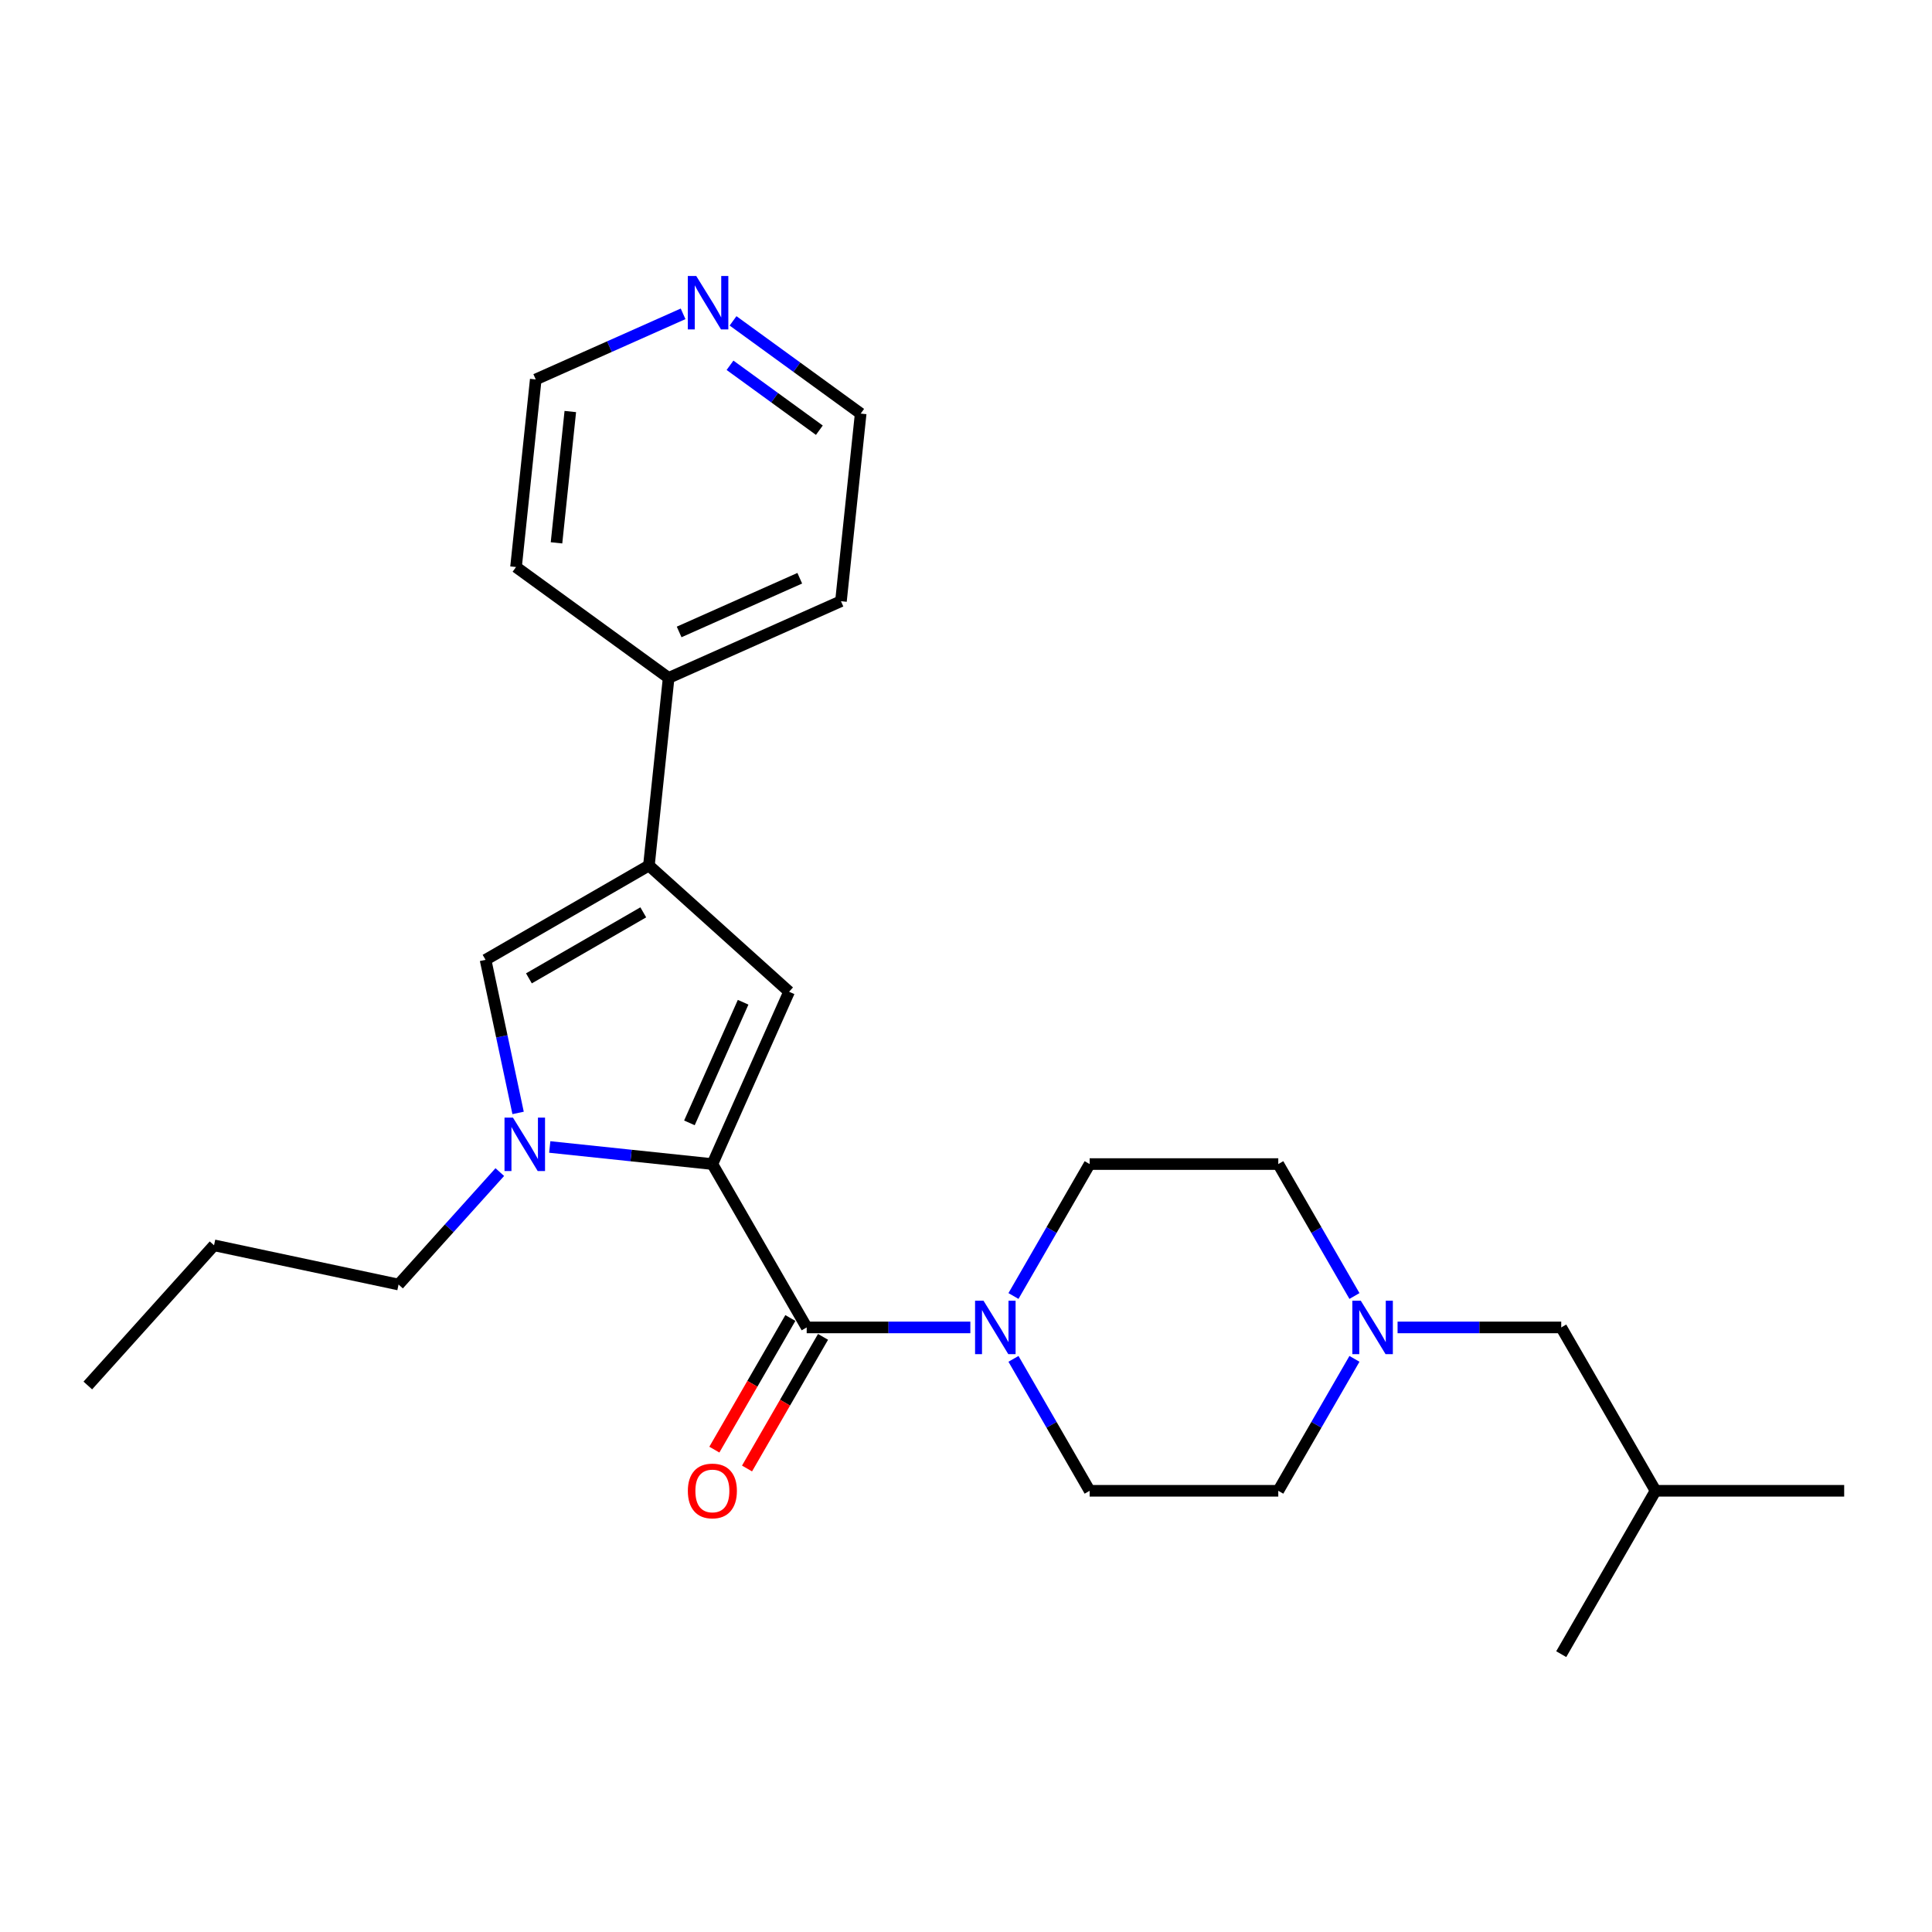 <?xml version='1.0' encoding='iso-8859-1'?>
<svg version='1.1' baseProfile='full'
              xmlns='http://www.w3.org/2000/svg'
                      xmlns:rdkit='http://www.rdkit.org/xml'
                      xmlns:xlink='http://www.w3.org/1999/xlink'
                  xml:space='preserve'
width='1000px' height='1000px' viewBox='0 0 1000 1000'>
<!-- END OF HEADER -->
<rect style='opacity:1.0;fill:#FFFFFF;stroke:none' width='1000' height='1000' x='0' y='0'> </rect>
<path class='bond-0' d='M 368.724,602.519 L 326.636,598.096' style='fill:none;fill-rule:evenodd;stroke:#000000;stroke-width:6px;stroke-linecap:butt;stroke-linejoin:miter;stroke-opacity:1' />
<path class='bond-0' d='M 326.636,598.096 L 284.549,593.672' style='fill:none;fill-rule:evenodd;stroke:#0000FF;stroke-width:6px;stroke-linecap:butt;stroke-linejoin:miter;stroke-opacity:1' />
<path class='bond-1' d='M 368.724,602.519 L 417.542,687.075' style='fill:none;fill-rule:evenodd;stroke:#000000;stroke-width:6px;stroke-linecap:butt;stroke-linejoin:miter;stroke-opacity:1' />
<path class='bond-2' d='M 368.724,602.519 L 408.436,513.323' style='fill:none;fill-rule:evenodd;stroke:#000000;stroke-width:6px;stroke-linecap:butt;stroke-linejoin:miter;stroke-opacity:1' />
<path class='bond-2' d='M 356.841,581.197 L 384.64,518.76' style='fill:none;fill-rule:evenodd;stroke:#000000;stroke-width:6px;stroke-linecap:butt;stroke-linejoin:miter;stroke-opacity:1' />
<path class='bond-4' d='M 268.164,576.047 L 259.743,536.429' style='fill:none;fill-rule:evenodd;stroke:#0000FF;stroke-width:6px;stroke-linecap:butt;stroke-linejoin:miter;stroke-opacity:1' />
<path class='bond-4' d='M 259.743,536.429 L 251.322,496.81' style='fill:none;fill-rule:evenodd;stroke:#000000;stroke-width:6px;stroke-linecap:butt;stroke-linejoin:miter;stroke-opacity:1' />
<path class='bond-15' d='M 258.695,606.67 L 232.492,635.771' style='fill:none;fill-rule:evenodd;stroke:#0000FF;stroke-width:6px;stroke-linecap:butt;stroke-linejoin:miter;stroke-opacity:1' />
<path class='bond-15' d='M 232.492,635.771 L 206.29,664.872' style='fill:none;fill-rule:evenodd;stroke:#000000;stroke-width:6px;stroke-linecap:butt;stroke-linejoin:miter;stroke-opacity:1' />
<path class='bond-5' d='M 417.542,687.075 L 459.897,687.075' style='fill:none;fill-rule:evenodd;stroke:#000000;stroke-width:6px;stroke-linecap:butt;stroke-linejoin:miter;stroke-opacity:1' />
<path class='bond-5' d='M 459.897,687.075 L 502.252,687.075' style='fill:none;fill-rule:evenodd;stroke:#0000FF;stroke-width:6px;stroke-linecap:butt;stroke-linejoin:miter;stroke-opacity:1' />
<path class='bond-7' d='M 409.087,682.193 L 389.418,716.26' style='fill:none;fill-rule:evenodd;stroke:#000000;stroke-width:6px;stroke-linecap:butt;stroke-linejoin:miter;stroke-opacity:1' />
<path class='bond-7' d='M 389.418,716.26 L 369.75,750.327' style='fill:none;fill-rule:evenodd;stroke:#FF0000;stroke-width:6px;stroke-linecap:butt;stroke-linejoin:miter;stroke-opacity:1' />
<path class='bond-7' d='M 425.998,691.957 L 406.329,726.024' style='fill:none;fill-rule:evenodd;stroke:#000000;stroke-width:6px;stroke-linecap:butt;stroke-linejoin:miter;stroke-opacity:1' />
<path class='bond-7' d='M 406.329,726.024 L 386.661,760.091' style='fill:none;fill-rule:evenodd;stroke:#FF0000;stroke-width:6px;stroke-linecap:butt;stroke-linejoin:miter;stroke-opacity:1' />
<path class='bond-3' d='M 408.436,513.323 L 335.878,447.992' style='fill:none;fill-rule:evenodd;stroke:#000000;stroke-width:6px;stroke-linecap:butt;stroke-linejoin:miter;stroke-opacity:1' />
<path class='bond-8' d='M 335.878,447.992 L 346.084,350.889' style='fill:none;fill-rule:evenodd;stroke:#000000;stroke-width:6px;stroke-linecap:butt;stroke-linejoin:miter;stroke-opacity:1' />
<path class='bond-25' d='M 335.878,447.992 L 251.322,496.81' style='fill:none;fill-rule:evenodd;stroke:#000000;stroke-width:6px;stroke-linecap:butt;stroke-linejoin:miter;stroke-opacity:1' />
<path class='bond-25' d='M 332.958,472.226 L 273.769,506.398' style='fill:none;fill-rule:evenodd;stroke:#000000;stroke-width:6px;stroke-linecap:butt;stroke-linejoin:miter;stroke-opacity:1' />
<path class='bond-9' d='M 524.571,670.809 L 544.284,636.664' style='fill:none;fill-rule:evenodd;stroke:#0000FF;stroke-width:6px;stroke-linecap:butt;stroke-linejoin:miter;stroke-opacity:1' />
<path class='bond-9' d='M 544.284,636.664 L 563.998,602.519' style='fill:none;fill-rule:evenodd;stroke:#000000;stroke-width:6px;stroke-linecap:butt;stroke-linejoin:miter;stroke-opacity:1' />
<path class='bond-10' d='M 524.571,703.342 L 544.284,737.486' style='fill:none;fill-rule:evenodd;stroke:#0000FF;stroke-width:6px;stroke-linecap:butt;stroke-linejoin:miter;stroke-opacity:1' />
<path class='bond-10' d='M 544.284,737.486 L 563.998,771.631' style='fill:none;fill-rule:evenodd;stroke:#000000;stroke-width:6px;stroke-linecap:butt;stroke-linejoin:miter;stroke-opacity:1' />
<path class='bond-6' d='M 701.062,703.342 L 681.348,737.486' style='fill:none;fill-rule:evenodd;stroke:#0000FF;stroke-width:6px;stroke-linecap:butt;stroke-linejoin:miter;stroke-opacity:1' />
<path class='bond-6' d='M 681.348,737.486 L 661.635,771.631' style='fill:none;fill-rule:evenodd;stroke:#000000;stroke-width:6px;stroke-linecap:butt;stroke-linejoin:miter;stroke-opacity:1' />
<path class='bond-14' d='M 723.38,687.075 L 765.735,687.075' style='fill:none;fill-rule:evenodd;stroke:#0000FF;stroke-width:6px;stroke-linecap:butt;stroke-linejoin:miter;stroke-opacity:1' />
<path class='bond-14' d='M 765.735,687.075 L 808.09,687.075' style='fill:none;fill-rule:evenodd;stroke:#000000;stroke-width:6px;stroke-linecap:butt;stroke-linejoin:miter;stroke-opacity:1' />
<path class='bond-26' d='M 701.062,670.809 L 681.348,636.664' style='fill:none;fill-rule:evenodd;stroke:#0000FF;stroke-width:6px;stroke-linecap:butt;stroke-linejoin:miter;stroke-opacity:1' />
<path class='bond-26' d='M 681.348,636.664 L 661.635,602.519' style='fill:none;fill-rule:evenodd;stroke:#000000;stroke-width:6px;stroke-linecap:butt;stroke-linejoin:miter;stroke-opacity:1' />
<path class='bond-19' d='M 346.084,350.889 L 267.094,293.5' style='fill:none;fill-rule:evenodd;stroke:#000000;stroke-width:6px;stroke-linecap:butt;stroke-linejoin:miter;stroke-opacity:1' />
<path class='bond-20' d='M 346.084,350.889 L 435.279,311.177' style='fill:none;fill-rule:evenodd;stroke:#000000;stroke-width:6px;stroke-linecap:butt;stroke-linejoin:miter;stroke-opacity:1' />
<path class='bond-20' d='M 351.521,327.093 L 413.958,299.295' style='fill:none;fill-rule:evenodd;stroke:#000000;stroke-width:6px;stroke-linecap:butt;stroke-linejoin:miter;stroke-opacity:1' />
<path class='bond-12' d='M 563.998,602.519 L 661.635,602.519' style='fill:none;fill-rule:evenodd;stroke:#000000;stroke-width:6px;stroke-linecap:butt;stroke-linejoin:miter;stroke-opacity:1' />
<path class='bond-13' d='M 563.998,771.631 L 661.635,771.631' style='fill:none;fill-rule:evenodd;stroke:#000000;stroke-width:6px;stroke-linecap:butt;stroke-linejoin:miter;stroke-opacity:1' />
<path class='bond-11' d='M 379.423,166.077 L 412.454,190.076' style='fill:none;fill-rule:evenodd;stroke:#0000FF;stroke-width:6px;stroke-linecap:butt;stroke-linejoin:miter;stroke-opacity:1' />
<path class='bond-11' d='M 412.454,190.076 L 445.485,214.075' style='fill:none;fill-rule:evenodd;stroke:#000000;stroke-width:6px;stroke-linecap:butt;stroke-linejoin:miter;stroke-opacity:1' />
<path class='bond-11' d='M 377.854,189.075 L 400.976,205.874' style='fill:none;fill-rule:evenodd;stroke:#0000FF;stroke-width:6px;stroke-linecap:butt;stroke-linejoin:miter;stroke-opacity:1' />
<path class='bond-11' d='M 400.976,205.874 L 424.098,222.673' style='fill:none;fill-rule:evenodd;stroke:#000000;stroke-width:6px;stroke-linecap:butt;stroke-linejoin:miter;stroke-opacity:1' />
<path class='bond-27' d='M 353.568,162.441 L 315.434,179.419' style='fill:none;fill-rule:evenodd;stroke:#0000FF;stroke-width:6px;stroke-linecap:butt;stroke-linejoin:miter;stroke-opacity:1' />
<path class='bond-27' d='M 315.434,179.419 L 277.3,196.398' style='fill:none;fill-rule:evenodd;stroke:#000000;stroke-width:6px;stroke-linecap:butt;stroke-linejoin:miter;stroke-opacity:1' />
<path class='bond-18' d='M 808.09,687.075 L 856.909,771.631' style='fill:none;fill-rule:evenodd;stroke:#000000;stroke-width:6px;stroke-linecap:butt;stroke-linejoin:miter;stroke-opacity:1' />
<path class='bond-21' d='M 206.29,664.872 L 110.786,644.572' style='fill:none;fill-rule:evenodd;stroke:#000000;stroke-width:6px;stroke-linecap:butt;stroke-linejoin:miter;stroke-opacity:1' />
<path class='bond-16' d='M 445.485,214.075 L 435.279,311.177' style='fill:none;fill-rule:evenodd;stroke:#000000;stroke-width:6px;stroke-linecap:butt;stroke-linejoin:miter;stroke-opacity:1' />
<path class='bond-17' d='M 277.3,196.398 L 267.094,293.5' style='fill:none;fill-rule:evenodd;stroke:#000000;stroke-width:6px;stroke-linecap:butt;stroke-linejoin:miter;stroke-opacity:1' />
<path class='bond-17' d='M 295.189,213.004 L 288.045,280.976' style='fill:none;fill-rule:evenodd;stroke:#000000;stroke-width:6px;stroke-linecap:butt;stroke-linejoin:miter;stroke-opacity:1' />
<path class='bond-22' d='M 856.909,771.631 L 954.545,771.631' style='fill:none;fill-rule:evenodd;stroke:#000000;stroke-width:6px;stroke-linecap:butt;stroke-linejoin:miter;stroke-opacity:1' />
<path class='bond-23' d='M 856.909,771.631 L 808.09,856.187' style='fill:none;fill-rule:evenodd;stroke:#000000;stroke-width:6px;stroke-linecap:butt;stroke-linejoin:miter;stroke-opacity:1' />
<path class='bond-24' d='M 110.786,644.572 L 45.455,717.13' style='fill:none;fill-rule:evenodd;stroke:#000000;stroke-width:6px;stroke-linecap:butt;stroke-linejoin:miter;stroke-opacity:1' />
<path  class='atom-1' d='M 265.51 578.488
L 274.57 593.134
Q 275.469 594.579, 276.914 597.195
Q 278.359 599.812, 278.437 599.968
L 278.437 578.488
L 282.108 578.488
L 282.108 606.139
L 278.32 606.139
L 268.595 590.126
Q 267.462 588.252, 266.252 586.104
Q 265.08 583.956, 264.728 583.292
L 264.728 606.139
L 261.135 606.139
L 261.135 578.488
L 265.51 578.488
' fill='#0000FF'/>
<path  class='atom-6' d='M 509.067 673.25
L 518.128 687.895
Q 519.026 689.34, 520.471 691.957
Q 521.916 694.574, 521.994 694.73
L 521.994 673.25
L 525.665 673.25
L 525.665 700.901
L 521.877 700.901
L 512.152 684.888
Q 511.02 683.014, 509.809 680.866
Q 508.637 678.718, 508.286 678.054
L 508.286 700.901
L 504.693 700.901
L 504.693 673.25
L 509.067 673.25
' fill='#0000FF'/>
<path  class='atom-7' d='M 704.341 673.25
L 713.402 687.895
Q 714.3 689.34, 715.745 691.957
Q 717.19 694.574, 717.268 694.73
L 717.268 673.25
L 720.939 673.25
L 720.939 700.901
L 717.151 700.901
L 707.426 684.888
Q 706.294 683.014, 705.083 680.866
Q 703.911 678.718, 703.56 678.054
L 703.56 700.901
L 699.967 700.901
L 699.967 673.25
L 704.341 673.25
' fill='#0000FF'/>
<path  class='atom-8' d='M 356.031 771.709
Q 356.031 765.07, 359.312 761.36
Q 362.592 757.65, 368.724 757.65
Q 374.855 757.65, 378.136 761.36
Q 381.417 765.07, 381.417 771.709
Q 381.417 778.427, 378.097 782.254
Q 374.777 786.043, 368.724 786.043
Q 362.631 786.043, 359.312 782.254
Q 356.031 778.466, 356.031 771.709
M 368.724 782.918
Q 372.942 782.918, 375.207 780.106
Q 377.511 777.255, 377.511 771.709
Q 377.511 766.281, 375.207 763.547
Q 372.942 760.774, 368.724 760.774
Q 364.506 760.774, 362.202 763.508
Q 359.936 766.242, 359.936 771.709
Q 359.936 777.294, 362.202 780.106
Q 364.506 782.918, 368.724 782.918
' fill='#FF0000'/>
<path  class='atom-12' d='M 360.383 142.86
L 369.444 157.505
Q 370.342 158.95, 371.787 161.567
Q 373.232 164.184, 373.31 164.34
L 373.31 142.86
L 376.982 142.86
L 376.982 170.511
L 373.193 170.511
L 363.469 154.498
Q 362.336 152.624, 361.125 150.476
Q 359.954 148.328, 359.602 147.664
L 359.602 170.511
L 356.009 170.511
L 356.009 142.86
L 360.383 142.86
' fill='#0000FF'/>
</svg>
